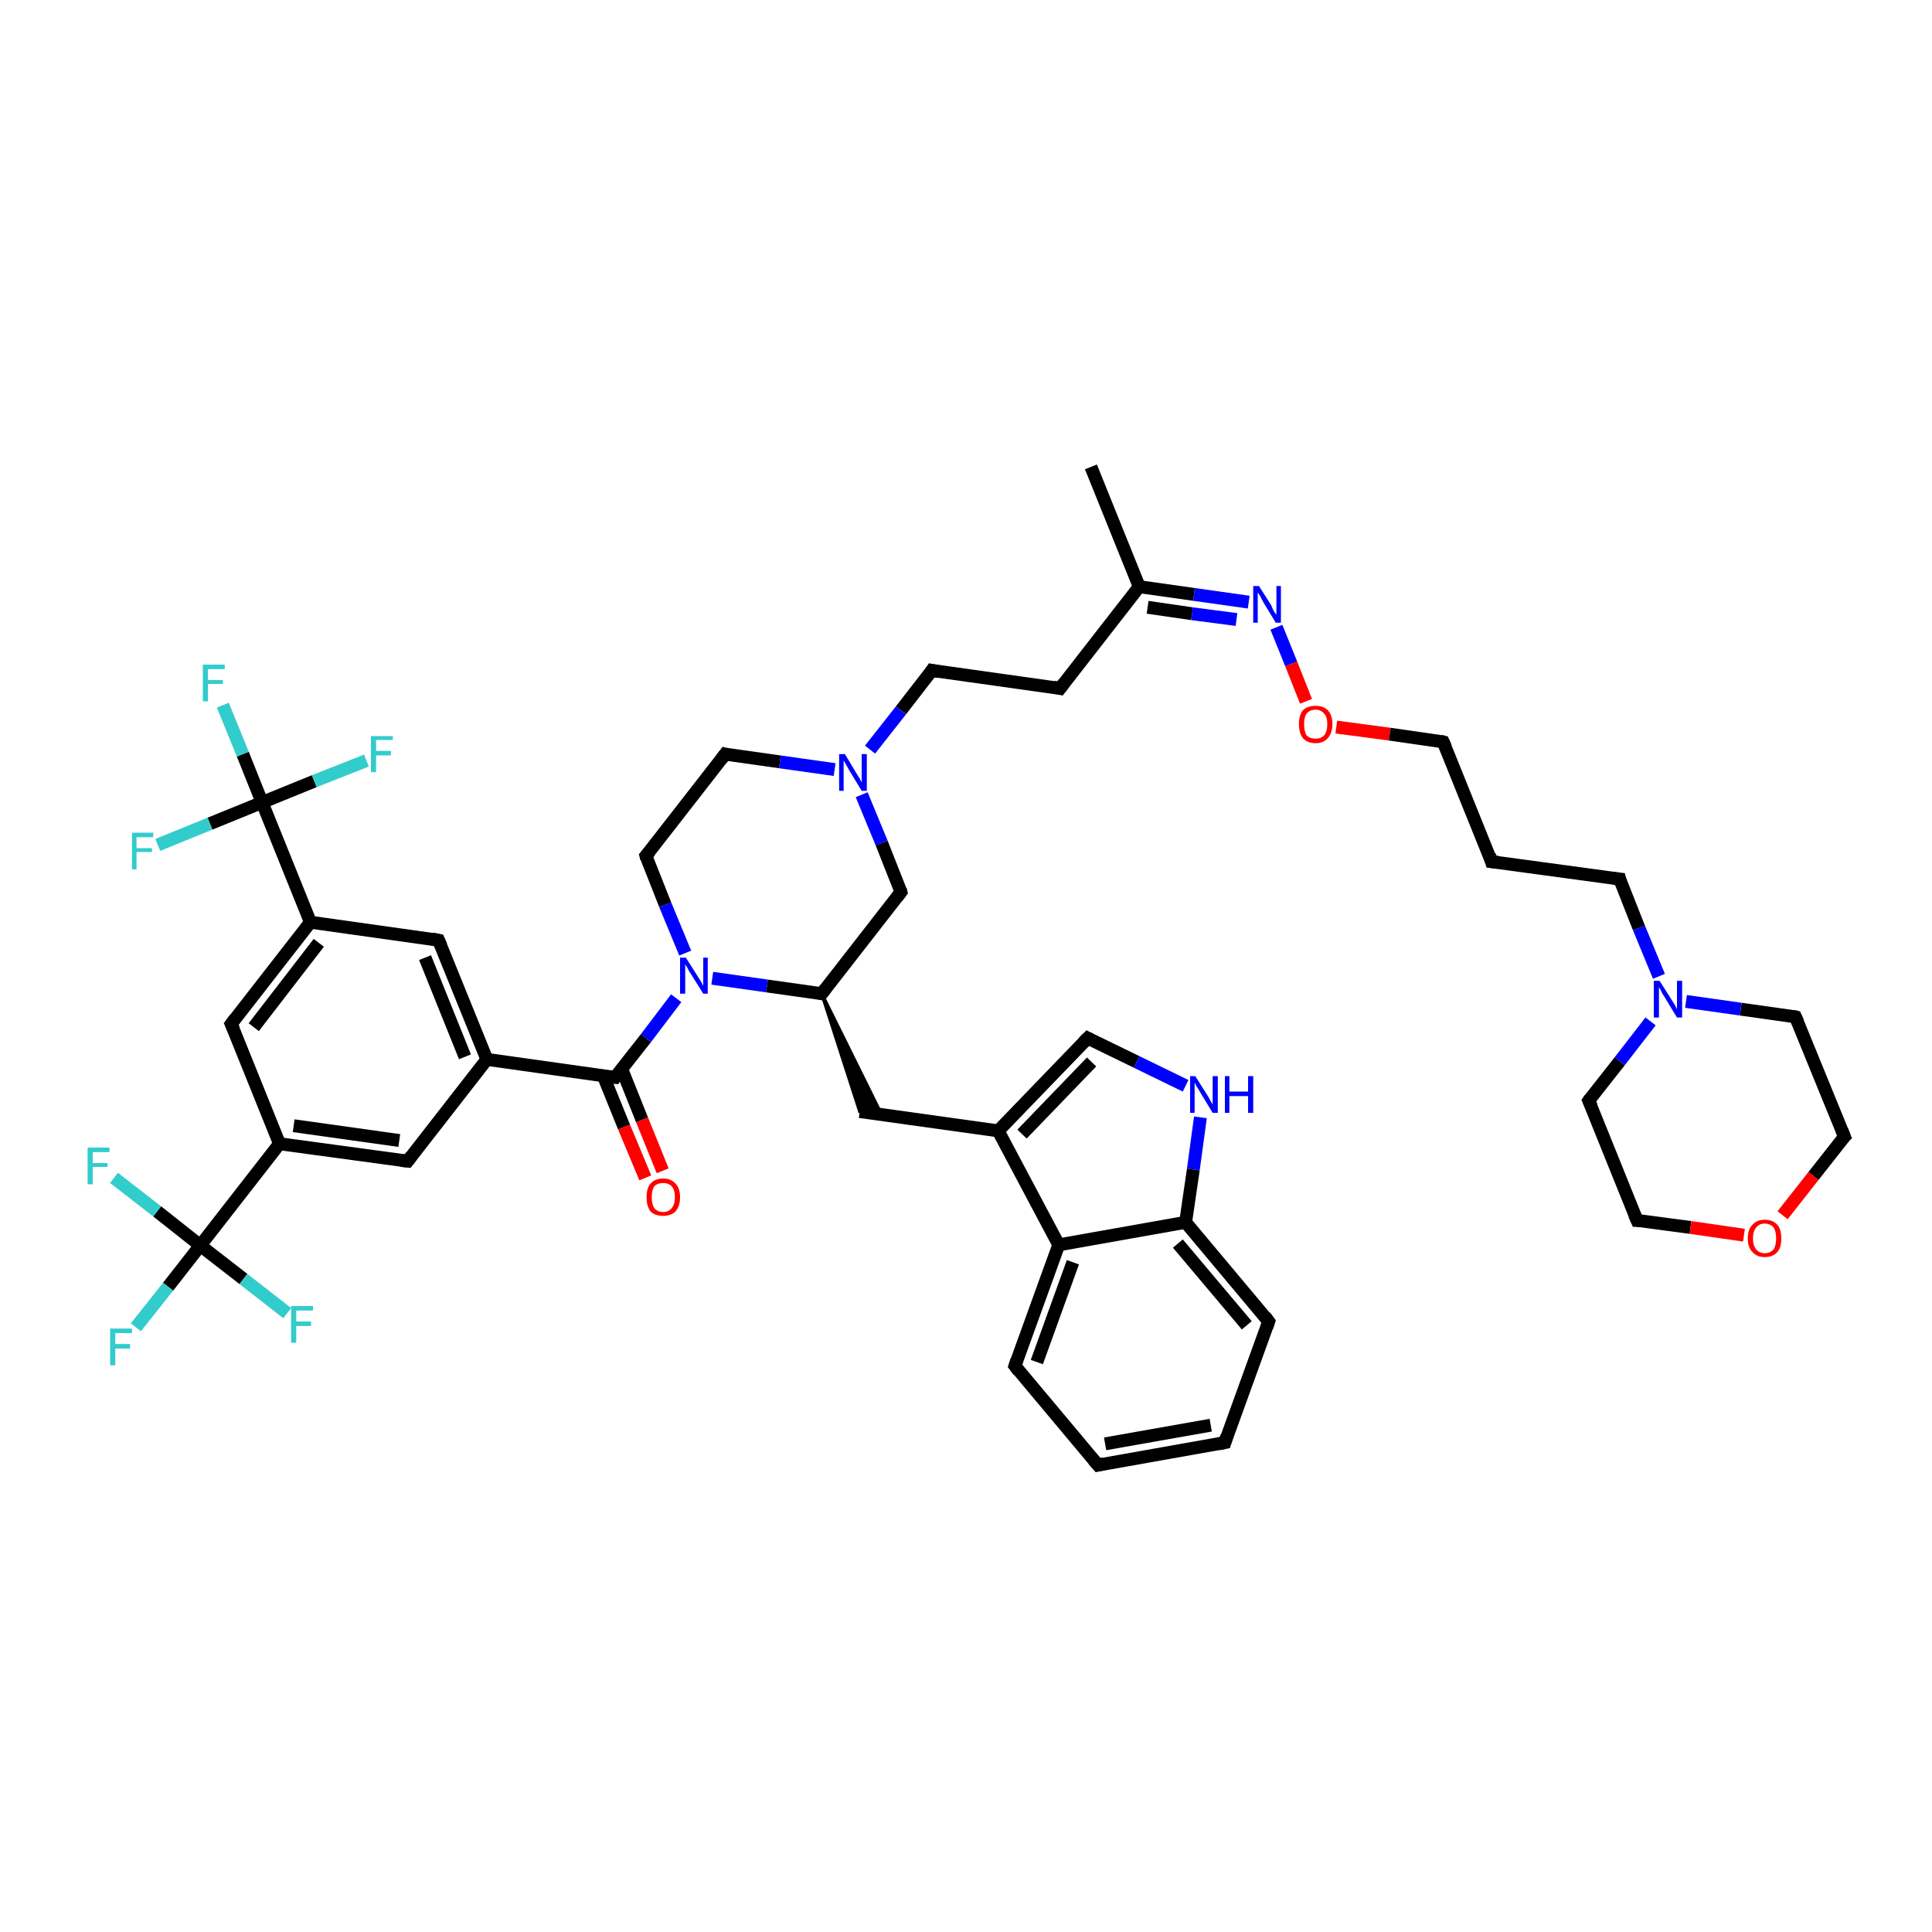 <?xml version='1.0' encoding='iso-8859-1'?>
<svg version='1.1' baseProfile='full'
              xmlns='http://www.w3.org/2000/svg'
                      xmlns:rdkit='http://www.rdkit.org/xml'
                      xmlns:xlink='http://www.w3.org/1999/xlink'
                  xml:space='preserve'
width='300px' height='300px' viewBox='0 0 300 300'>
<!-- END OF HEADER -->
<rect style='opacity:1.0;fill:#FFFFFF;stroke:none' width='300.0' height='300.0' x='0.0' y='0.0'> </rect>
<path class='bond-0 atom-0 atom-1' d='M 169.4,72.5 L 176.9,91.1' style='fill:none;fill-rule:evenodd;stroke:#000000;stroke-width:2.0px;stroke-linecap:butt;stroke-linejoin:miter;stroke-opacity:1' />
<path class='bond-1 atom-1 atom-2' d='M 176.9,91.1 L 164.6,106.9' style='fill:none;fill-rule:evenodd;stroke:#000000;stroke-width:2.0px;stroke-linecap:butt;stroke-linejoin:miter;stroke-opacity:1' />
<path class='bond-2 atom-2 atom-3' d='M 164.6,106.9 L 144.7,104.1' style='fill:none;fill-rule:evenodd;stroke:#000000;stroke-width:2.0px;stroke-linecap:butt;stroke-linejoin:miter;stroke-opacity:1' />
<path class='bond-3 atom-3 atom-4' d='M 144.7,104.1 L 139.9,110.3' style='fill:none;fill-rule:evenodd;stroke:#000000;stroke-width:2.0px;stroke-linecap:butt;stroke-linejoin:miter;stroke-opacity:1' />
<path class='bond-3 atom-3 atom-4' d='M 139.9,110.3 L 135.1,116.4' style='fill:none;fill-rule:evenodd;stroke:#0000FF;stroke-width:2.0px;stroke-linecap:butt;stroke-linejoin:miter;stroke-opacity:1' />
<path class='bond-4 atom-4 atom-5' d='M 129.6,119.5 L 121.1,118.3' style='fill:none;fill-rule:evenodd;stroke:#0000FF;stroke-width:2.0px;stroke-linecap:butt;stroke-linejoin:miter;stroke-opacity:1' />
<path class='bond-4 atom-4 atom-5' d='M 121.1,118.3 L 112.6,117.1' style='fill:none;fill-rule:evenodd;stroke:#000000;stroke-width:2.0px;stroke-linecap:butt;stroke-linejoin:miter;stroke-opacity:1' />
<path class='bond-5 atom-5 atom-6' d='M 112.6,117.1 L 100.3,132.9' style='fill:none;fill-rule:evenodd;stroke:#000000;stroke-width:2.0px;stroke-linecap:butt;stroke-linejoin:miter;stroke-opacity:1' />
<path class='bond-6 atom-6 atom-7' d='M 100.3,132.9 L 103.3,140.5' style='fill:none;fill-rule:evenodd;stroke:#000000;stroke-width:2.0px;stroke-linecap:butt;stroke-linejoin:miter;stroke-opacity:1' />
<path class='bond-6 atom-6 atom-7' d='M 103.3,140.5 L 106.4,148.0' style='fill:none;fill-rule:evenodd;stroke:#0000FF;stroke-width:2.0px;stroke-linecap:butt;stroke-linejoin:miter;stroke-opacity:1' />
<path class='bond-7 atom-7 atom-8' d='M 105.0,155.0 L 100.3,161.2' style='fill:none;fill-rule:evenodd;stroke:#0000FF;stroke-width:2.0px;stroke-linecap:butt;stroke-linejoin:miter;stroke-opacity:1' />
<path class='bond-7 atom-7 atom-8' d='M 100.3,161.2 L 95.5,167.3' style='fill:none;fill-rule:evenodd;stroke:#000000;stroke-width:2.0px;stroke-linecap:butt;stroke-linejoin:miter;stroke-opacity:1' />
<path class='bond-8 atom-8 atom-9' d='M 93.7,167.1 L 96.9,175.0' style='fill:none;fill-rule:evenodd;stroke:#000000;stroke-width:2.0px;stroke-linecap:butt;stroke-linejoin:miter;stroke-opacity:1' />
<path class='bond-8 atom-8 atom-9' d='M 96.9,175.0 L 100.2,182.9' style='fill:none;fill-rule:evenodd;stroke:#FF0000;stroke-width:2.0px;stroke-linecap:butt;stroke-linejoin:miter;stroke-opacity:1' />
<path class='bond-8 atom-8 atom-9' d='M 96.5,165.9 L 99.7,173.9' style='fill:none;fill-rule:evenodd;stroke:#000000;stroke-width:2.0px;stroke-linecap:butt;stroke-linejoin:miter;stroke-opacity:1' />
<path class='bond-8 atom-8 atom-9' d='M 99.7,173.9 L 102.9,181.8' style='fill:none;fill-rule:evenodd;stroke:#FF0000;stroke-width:2.0px;stroke-linecap:butt;stroke-linejoin:miter;stroke-opacity:1' />
<path class='bond-9 atom-8 atom-10' d='M 95.5,167.3 L 75.6,164.5' style='fill:none;fill-rule:evenodd;stroke:#000000;stroke-width:2.0px;stroke-linecap:butt;stroke-linejoin:miter;stroke-opacity:1' />
<path class='bond-10 atom-10 atom-11' d='M 75.6,164.5 L 68.1,146.0' style='fill:none;fill-rule:evenodd;stroke:#000000;stroke-width:2.0px;stroke-linecap:butt;stroke-linejoin:miter;stroke-opacity:1' />
<path class='bond-10 atom-10 atom-11' d='M 72.2,164.1 L 66.0,148.7' style='fill:none;fill-rule:evenodd;stroke:#000000;stroke-width:2.0px;stroke-linecap:butt;stroke-linejoin:miter;stroke-opacity:1' />
<path class='bond-11 atom-11 atom-12' d='M 68.1,146.0 L 48.2,143.2' style='fill:none;fill-rule:evenodd;stroke:#000000;stroke-width:2.0px;stroke-linecap:butt;stroke-linejoin:miter;stroke-opacity:1' />
<path class='bond-12 atom-12 atom-13' d='M 48.2,143.2 L 40.7,124.6' style='fill:none;fill-rule:evenodd;stroke:#000000;stroke-width:2.0px;stroke-linecap:butt;stroke-linejoin:miter;stroke-opacity:1' />
<path class='bond-13 atom-13 atom-14' d='M 40.7,124.6 L 37.7,117.1' style='fill:none;fill-rule:evenodd;stroke:#000000;stroke-width:2.0px;stroke-linecap:butt;stroke-linejoin:miter;stroke-opacity:1' />
<path class='bond-13 atom-13 atom-14' d='M 37.7,117.1 L 34.6,109.5' style='fill:none;fill-rule:evenodd;stroke:#33CCCC;stroke-width:2.0px;stroke-linecap:butt;stroke-linejoin:miter;stroke-opacity:1' />
<path class='bond-14 atom-13 atom-15' d='M 40.7,124.6 L 48.8,121.3' style='fill:none;fill-rule:evenodd;stroke:#000000;stroke-width:2.0px;stroke-linecap:butt;stroke-linejoin:miter;stroke-opacity:1' />
<path class='bond-14 atom-13 atom-15' d='M 48.8,121.3 L 56.9,118.1' style='fill:none;fill-rule:evenodd;stroke:#33CCCC;stroke-width:2.0px;stroke-linecap:butt;stroke-linejoin:miter;stroke-opacity:1' />
<path class='bond-15 atom-13 atom-16' d='M 40.7,124.6 L 32.6,127.9' style='fill:none;fill-rule:evenodd;stroke:#000000;stroke-width:2.0px;stroke-linecap:butt;stroke-linejoin:miter;stroke-opacity:1' />
<path class='bond-15 atom-13 atom-16' d='M 32.6,127.9 L 24.5,131.2' style='fill:none;fill-rule:evenodd;stroke:#33CCCC;stroke-width:2.0px;stroke-linecap:butt;stroke-linejoin:miter;stroke-opacity:1' />
<path class='bond-16 atom-12 atom-17' d='M 48.2,143.2 L 35.9,159.0' style='fill:none;fill-rule:evenodd;stroke:#000000;stroke-width:2.0px;stroke-linecap:butt;stroke-linejoin:miter;stroke-opacity:1' />
<path class='bond-16 atom-12 atom-17' d='M 49.5,146.4 L 39.4,159.5' style='fill:none;fill-rule:evenodd;stroke:#000000;stroke-width:2.0px;stroke-linecap:butt;stroke-linejoin:miter;stroke-opacity:1' />
<path class='bond-17 atom-17 atom-18' d='M 35.9,159.0 L 43.4,177.6' style='fill:none;fill-rule:evenodd;stroke:#000000;stroke-width:2.0px;stroke-linecap:butt;stroke-linejoin:miter;stroke-opacity:1' />
<path class='bond-18 atom-18 atom-19' d='M 43.4,177.6 L 31.1,193.4' style='fill:none;fill-rule:evenodd;stroke:#000000;stroke-width:2.0px;stroke-linecap:butt;stroke-linejoin:miter;stroke-opacity:1' />
<path class='bond-19 atom-19 atom-20' d='M 31.1,193.4 L 26.1,199.8' style='fill:none;fill-rule:evenodd;stroke:#000000;stroke-width:2.0px;stroke-linecap:butt;stroke-linejoin:miter;stroke-opacity:1' />
<path class='bond-19 atom-19 atom-20' d='M 26.1,199.8 L 21.1,206.1' style='fill:none;fill-rule:evenodd;stroke:#33CCCC;stroke-width:2.0px;stroke-linecap:butt;stroke-linejoin:miter;stroke-opacity:1' />
<path class='bond-20 atom-19 atom-21' d='M 31.1,193.4 L 24.4,188.1' style='fill:none;fill-rule:evenodd;stroke:#000000;stroke-width:2.0px;stroke-linecap:butt;stroke-linejoin:miter;stroke-opacity:1' />
<path class='bond-20 atom-19 atom-21' d='M 24.4,188.1 L 17.7,182.9' style='fill:none;fill-rule:evenodd;stroke:#33CCCC;stroke-width:2.0px;stroke-linecap:butt;stroke-linejoin:miter;stroke-opacity:1' />
<path class='bond-21 atom-19 atom-22' d='M 31.1,193.4 L 37.8,198.6' style='fill:none;fill-rule:evenodd;stroke:#000000;stroke-width:2.0px;stroke-linecap:butt;stroke-linejoin:miter;stroke-opacity:1' />
<path class='bond-21 atom-19 atom-22' d='M 37.8,198.6 L 44.6,203.9' style='fill:none;fill-rule:evenodd;stroke:#33CCCC;stroke-width:2.0px;stroke-linecap:butt;stroke-linejoin:miter;stroke-opacity:1' />
<path class='bond-22 atom-18 atom-23' d='M 43.4,177.6 L 63.3,180.3' style='fill:none;fill-rule:evenodd;stroke:#000000;stroke-width:2.0px;stroke-linecap:butt;stroke-linejoin:miter;stroke-opacity:1' />
<path class='bond-22 atom-18 atom-23' d='M 45.6,174.8 L 62.0,177.1' style='fill:none;fill-rule:evenodd;stroke:#000000;stroke-width:2.0px;stroke-linecap:butt;stroke-linejoin:miter;stroke-opacity:1' />
<path class='bond-23 atom-7 atom-24' d='M 110.6,151.9 L 119.1,153.1' style='fill:none;fill-rule:evenodd;stroke:#0000FF;stroke-width:2.0px;stroke-linecap:butt;stroke-linejoin:miter;stroke-opacity:1' />
<path class='bond-23 atom-7 atom-24' d='M 119.1,153.1 L 127.6,154.3' style='fill:none;fill-rule:evenodd;stroke:#000000;stroke-width:2.0px;stroke-linecap:butt;stroke-linejoin:miter;stroke-opacity:1' />
<path class='bond-24 atom-24 atom-25' d='M 127.6,154.3 L 136.9,173.1 L 133.5,172.6 Z' style='fill:#000000;fill-rule:evenodd;fill-opacity:1;stroke:#000000;stroke-width:0.5px;stroke-linecap:butt;stroke-linejoin:miter;stroke-opacity:1;' />
<path class='bond-25 atom-25 atom-26' d='M 133.5,172.6 L 155.0,175.6' style='fill:none;fill-rule:evenodd;stroke:#000000;stroke-width:2.0px;stroke-linecap:butt;stroke-linejoin:miter;stroke-opacity:1' />
<path class='bond-26 atom-26 atom-27' d='M 155.0,175.6 L 168.9,161.2' style='fill:none;fill-rule:evenodd;stroke:#000000;stroke-width:2.0px;stroke-linecap:butt;stroke-linejoin:miter;stroke-opacity:1' />
<path class='bond-26 atom-26 atom-27' d='M 158.7,176.1 L 169.5,164.9' style='fill:none;fill-rule:evenodd;stroke:#000000;stroke-width:2.0px;stroke-linecap:butt;stroke-linejoin:miter;stroke-opacity:1' />
<path class='bond-27 atom-27 atom-28' d='M 168.9,161.2 L 176.5,164.9' style='fill:none;fill-rule:evenodd;stroke:#000000;stroke-width:2.0px;stroke-linecap:butt;stroke-linejoin:miter;stroke-opacity:1' />
<path class='bond-27 atom-27 atom-28' d='M 176.5,164.9 L 184.1,168.6' style='fill:none;fill-rule:evenodd;stroke:#0000FF;stroke-width:2.0px;stroke-linecap:butt;stroke-linejoin:miter;stroke-opacity:1' />
<path class='bond-28 atom-28 atom-29' d='M 186.4,173.5 L 185.3,181.6' style='fill:none;fill-rule:evenodd;stroke:#0000FF;stroke-width:2.0px;stroke-linecap:butt;stroke-linejoin:miter;stroke-opacity:1' />
<path class='bond-28 atom-28 atom-29' d='M 185.3,181.6 L 184.1,189.8' style='fill:none;fill-rule:evenodd;stroke:#000000;stroke-width:2.0px;stroke-linecap:butt;stroke-linejoin:miter;stroke-opacity:1' />
<path class='bond-29 atom-29 atom-30' d='M 184.1,189.8 L 197.0,205.2' style='fill:none;fill-rule:evenodd;stroke:#000000;stroke-width:2.0px;stroke-linecap:butt;stroke-linejoin:miter;stroke-opacity:1' />
<path class='bond-29 atom-29 atom-30' d='M 182.9,193.1 L 193.6,205.8' style='fill:none;fill-rule:evenodd;stroke:#000000;stroke-width:2.0px;stroke-linecap:butt;stroke-linejoin:miter;stroke-opacity:1' />
<path class='bond-30 atom-30 atom-31' d='M 197.0,205.2 L 190.2,224.0' style='fill:none;fill-rule:evenodd;stroke:#000000;stroke-width:2.0px;stroke-linecap:butt;stroke-linejoin:miter;stroke-opacity:1' />
<path class='bond-31 atom-31 atom-32' d='M 190.2,224.0 L 170.5,227.5' style='fill:none;fill-rule:evenodd;stroke:#000000;stroke-width:2.0px;stroke-linecap:butt;stroke-linejoin:miter;stroke-opacity:1' />
<path class='bond-31 atom-31 atom-32' d='M 188.0,221.3 L 171.6,224.2' style='fill:none;fill-rule:evenodd;stroke:#000000;stroke-width:2.0px;stroke-linecap:butt;stroke-linejoin:miter;stroke-opacity:1' />
<path class='bond-32 atom-32 atom-33' d='M 170.5,227.5 L 157.6,212.1' style='fill:none;fill-rule:evenodd;stroke:#000000;stroke-width:2.0px;stroke-linecap:butt;stroke-linejoin:miter;stroke-opacity:1' />
<path class='bond-33 atom-33 atom-34' d='M 157.6,212.1 L 164.4,193.3' style='fill:none;fill-rule:evenodd;stroke:#000000;stroke-width:2.0px;stroke-linecap:butt;stroke-linejoin:miter;stroke-opacity:1' />
<path class='bond-33 atom-33 atom-34' d='M 161.0,211.5 L 166.6,196.0' style='fill:none;fill-rule:evenodd;stroke:#000000;stroke-width:2.0px;stroke-linecap:butt;stroke-linejoin:miter;stroke-opacity:1' />
<path class='bond-34 atom-24 atom-35' d='M 127.6,154.3 L 139.9,138.5' style='fill:none;fill-rule:evenodd;stroke:#000000;stroke-width:2.0px;stroke-linecap:butt;stroke-linejoin:miter;stroke-opacity:1' />
<path class='bond-35 atom-1 atom-36' d='M 176.9,91.1 L 185.4,92.3' style='fill:none;fill-rule:evenodd;stroke:#000000;stroke-width:2.0px;stroke-linecap:butt;stroke-linejoin:miter;stroke-opacity:1' />
<path class='bond-35 atom-1 atom-36' d='M 185.4,92.3 L 193.9,93.5' style='fill:none;fill-rule:evenodd;stroke:#0000FF;stroke-width:2.0px;stroke-linecap:butt;stroke-linejoin:miter;stroke-opacity:1' />
<path class='bond-35 atom-1 atom-36' d='M 178.2,94.3 L 185.1,95.3' style='fill:none;fill-rule:evenodd;stroke:#000000;stroke-width:2.0px;stroke-linecap:butt;stroke-linejoin:miter;stroke-opacity:1' />
<path class='bond-35 atom-1 atom-36' d='M 185.1,95.3 L 192.0,96.2' style='fill:none;fill-rule:evenodd;stroke:#0000FF;stroke-width:2.0px;stroke-linecap:butt;stroke-linejoin:miter;stroke-opacity:1' />
<path class='bond-36 atom-36 atom-37' d='M 198.2,97.4 L 200.5,103.1' style='fill:none;fill-rule:evenodd;stroke:#0000FF;stroke-width:2.0px;stroke-linecap:butt;stroke-linejoin:miter;stroke-opacity:1' />
<path class='bond-36 atom-36 atom-37' d='M 200.5,103.1 L 202.8,108.9' style='fill:none;fill-rule:evenodd;stroke:#FF0000;stroke-width:2.0px;stroke-linecap:butt;stroke-linejoin:miter;stroke-opacity:1' />
<path class='bond-37 atom-37 atom-38' d='M 207.5,112.9 L 215.8,114.0' style='fill:none;fill-rule:evenodd;stroke:#FF0000;stroke-width:2.0px;stroke-linecap:butt;stroke-linejoin:miter;stroke-opacity:1' />
<path class='bond-37 atom-37 atom-38' d='M 215.8,114.0 L 224.1,115.2' style='fill:none;fill-rule:evenodd;stroke:#000000;stroke-width:2.0px;stroke-linecap:butt;stroke-linejoin:miter;stroke-opacity:1' />
<path class='bond-38 atom-38 atom-39' d='M 224.1,115.2 L 231.6,133.8' style='fill:none;fill-rule:evenodd;stroke:#000000;stroke-width:2.0px;stroke-linecap:butt;stroke-linejoin:miter;stroke-opacity:1' />
<path class='bond-39 atom-39 atom-40' d='M 231.6,133.8 L 251.5,136.5' style='fill:none;fill-rule:evenodd;stroke:#000000;stroke-width:2.0px;stroke-linecap:butt;stroke-linejoin:miter;stroke-opacity:1' />
<path class='bond-40 atom-40 atom-41' d='M 251.5,136.5 L 254.5,144.1' style='fill:none;fill-rule:evenodd;stroke:#000000;stroke-width:2.0px;stroke-linecap:butt;stroke-linejoin:miter;stroke-opacity:1' />
<path class='bond-40 atom-40 atom-41' d='M 254.5,144.1 L 257.6,151.6' style='fill:none;fill-rule:evenodd;stroke:#0000FF;stroke-width:2.0px;stroke-linecap:butt;stroke-linejoin:miter;stroke-opacity:1' />
<path class='bond-41 atom-41 atom-42' d='M 256.3,158.6 L 251.5,164.8' style='fill:none;fill-rule:evenodd;stroke:#0000FF;stroke-width:2.0px;stroke-linecap:butt;stroke-linejoin:miter;stroke-opacity:1' />
<path class='bond-41 atom-41 atom-42' d='M 251.5,164.8 L 246.7,170.9' style='fill:none;fill-rule:evenodd;stroke:#000000;stroke-width:2.0px;stroke-linecap:butt;stroke-linejoin:miter;stroke-opacity:1' />
<path class='bond-42 atom-42 atom-43' d='M 246.7,170.9 L 254.2,189.5' style='fill:none;fill-rule:evenodd;stroke:#000000;stroke-width:2.0px;stroke-linecap:butt;stroke-linejoin:miter;stroke-opacity:1' />
<path class='bond-43 atom-43 atom-44' d='M 254.2,189.5 L 262.5,190.6' style='fill:none;fill-rule:evenodd;stroke:#000000;stroke-width:2.0px;stroke-linecap:butt;stroke-linejoin:miter;stroke-opacity:1' />
<path class='bond-43 atom-43 atom-44' d='M 262.5,190.6 L 270.8,191.8' style='fill:none;fill-rule:evenodd;stroke:#FF0000;stroke-width:2.0px;stroke-linecap:butt;stroke-linejoin:miter;stroke-opacity:1' />
<path class='bond-44 atom-44 atom-45' d='M 276.8,188.7 L 281.6,182.6' style='fill:none;fill-rule:evenodd;stroke:#FF0000;stroke-width:2.0px;stroke-linecap:butt;stroke-linejoin:miter;stroke-opacity:1' />
<path class='bond-44 atom-44 atom-45' d='M 281.6,182.6 L 286.4,176.5' style='fill:none;fill-rule:evenodd;stroke:#000000;stroke-width:2.0px;stroke-linecap:butt;stroke-linejoin:miter;stroke-opacity:1' />
<path class='bond-45 atom-45 atom-46' d='M 286.4,176.5 L 278.8,157.9' style='fill:none;fill-rule:evenodd;stroke:#000000;stroke-width:2.0px;stroke-linecap:butt;stroke-linejoin:miter;stroke-opacity:1' />
<path class='bond-46 atom-35 atom-4' d='M 139.9,138.5 L 136.9,130.9' style='fill:none;fill-rule:evenodd;stroke:#000000;stroke-width:2.0px;stroke-linecap:butt;stroke-linejoin:miter;stroke-opacity:1' />
<path class='bond-46 atom-35 atom-4' d='M 136.9,130.9 L 133.8,123.4' style='fill:none;fill-rule:evenodd;stroke:#0000FF;stroke-width:2.0px;stroke-linecap:butt;stroke-linejoin:miter;stroke-opacity:1' />
<path class='bond-47 atom-46 atom-41' d='M 278.8,157.9 L 270.3,156.7' style='fill:none;fill-rule:evenodd;stroke:#000000;stroke-width:2.0px;stroke-linecap:butt;stroke-linejoin:miter;stroke-opacity:1' />
<path class='bond-47 atom-46 atom-41' d='M 270.3,156.7 L 261.8,155.5' style='fill:none;fill-rule:evenodd;stroke:#0000FF;stroke-width:2.0px;stroke-linecap:butt;stroke-linejoin:miter;stroke-opacity:1' />
<path class='bond-48 atom-23 atom-10' d='M 63.3,180.3 L 75.6,164.5' style='fill:none;fill-rule:evenodd;stroke:#000000;stroke-width:2.0px;stroke-linecap:butt;stroke-linejoin:miter;stroke-opacity:1' />
<path class='bond-49 atom-34 atom-26' d='M 164.4,193.3 L 155.0,175.6' style='fill:none;fill-rule:evenodd;stroke:#000000;stroke-width:2.0px;stroke-linecap:butt;stroke-linejoin:miter;stroke-opacity:1' />
<path class='bond-50 atom-34 atom-29' d='M 164.4,193.3 L 184.1,189.8' style='fill:none;fill-rule:evenodd;stroke:#000000;stroke-width:2.0px;stroke-linecap:butt;stroke-linejoin:miter;stroke-opacity:1' />
<path d='M 165.2,106.1 L 164.6,106.9 L 163.6,106.7' style='fill:none;stroke:#000000;stroke-width:2.0px;stroke-linecap:butt;stroke-linejoin:miter;stroke-opacity:1;' />
<path d='M 145.7,104.3 L 144.7,104.1 L 144.5,104.4' style='fill:none;stroke:#000000;stroke-width:2.0px;stroke-linecap:butt;stroke-linejoin:miter;stroke-opacity:1;' />
<path d='M 113.0,117.2 L 112.6,117.1 L 112.0,117.9' style='fill:none;stroke:#000000;stroke-width:2.0px;stroke-linecap:butt;stroke-linejoin:miter;stroke-opacity:1;' />
<path d='M 100.9,132.2 L 100.3,132.9 L 100.4,133.3' style='fill:none;stroke:#000000;stroke-width:2.0px;stroke-linecap:butt;stroke-linejoin:miter;stroke-opacity:1;' />
<path d='M 95.7,167.0 L 95.5,167.3 L 94.5,167.2' style='fill:none;stroke:#000000;stroke-width:2.0px;stroke-linecap:butt;stroke-linejoin:miter;stroke-opacity:1;' />
<path d='M 68.5,146.9 L 68.1,146.0 L 67.1,145.8' style='fill:none;stroke:#000000;stroke-width:2.0px;stroke-linecap:butt;stroke-linejoin:miter;stroke-opacity:1;' />
<path d='M 36.5,158.2 L 35.9,159.0 L 36.3,159.9' style='fill:none;stroke:#000000;stroke-width:2.0px;stroke-linecap:butt;stroke-linejoin:miter;stroke-opacity:1;' />
<path d='M 62.3,180.2 L 63.3,180.3 L 63.9,179.5' style='fill:none;stroke:#000000;stroke-width:2.0px;stroke-linecap:butt;stroke-linejoin:miter;stroke-opacity:1;' />
<path d='M 127.2,154.2 L 127.6,154.3 L 128.2,153.5' style='fill:none;stroke:#000000;stroke-width:2.0px;stroke-linecap:butt;stroke-linejoin:miter;stroke-opacity:1;' />
<path d='M 168.2,161.9 L 168.9,161.2 L 169.3,161.4' style='fill:none;stroke:#000000;stroke-width:2.0px;stroke-linecap:butt;stroke-linejoin:miter;stroke-opacity:1;' />
<path d='M 196.4,204.4 L 197.0,205.2 L 196.7,206.1' style='fill:none;stroke:#000000;stroke-width:2.0px;stroke-linecap:butt;stroke-linejoin:miter;stroke-opacity:1;' />
<path d='M 190.5,223.0 L 190.2,224.0 L 189.2,224.2' style='fill:none;stroke:#000000;stroke-width:2.0px;stroke-linecap:butt;stroke-linejoin:miter;stroke-opacity:1;' />
<path d='M 171.4,227.3 L 170.5,227.5 L 169.8,226.7' style='fill:none;stroke:#000000;stroke-width:2.0px;stroke-linecap:butt;stroke-linejoin:miter;stroke-opacity:1;' />
<path d='M 158.2,212.9 L 157.6,212.1 L 157.9,211.2' style='fill:none;stroke:#000000;stroke-width:2.0px;stroke-linecap:butt;stroke-linejoin:miter;stroke-opacity:1;' />
<path d='M 139.3,139.3 L 139.9,138.5 L 139.8,138.1' style='fill:none;stroke:#000000;stroke-width:2.0px;stroke-linecap:butt;stroke-linejoin:miter;stroke-opacity:1;' />
<path d='M 223.7,115.1 L 224.1,115.2 L 224.5,116.1' style='fill:none;stroke:#000000;stroke-width:2.0px;stroke-linecap:butt;stroke-linejoin:miter;stroke-opacity:1;' />
<path d='M 231.3,132.8 L 231.6,133.8 L 232.6,133.9' style='fill:none;stroke:#000000;stroke-width:2.0px;stroke-linecap:butt;stroke-linejoin:miter;stroke-opacity:1;' />
<path d='M 250.5,136.4 L 251.5,136.5 L 251.6,136.9' style='fill:none;stroke:#000000;stroke-width:2.0px;stroke-linecap:butt;stroke-linejoin:miter;stroke-opacity:1;' />
<path d='M 246.9,170.6 L 246.7,170.9 L 247.1,171.8' style='fill:none;stroke:#000000;stroke-width:2.0px;stroke-linecap:butt;stroke-linejoin:miter;stroke-opacity:1;' />
<path d='M 253.8,188.6 L 254.2,189.5 L 254.6,189.5' style='fill:none;stroke:#000000;stroke-width:2.0px;stroke-linecap:butt;stroke-linejoin:miter;stroke-opacity:1;' />
<path d='M 286.1,176.8 L 286.4,176.5 L 286.0,175.5' style='fill:none;stroke:#000000;stroke-width:2.0px;stroke-linecap:butt;stroke-linejoin:miter;stroke-opacity:1;' />
<path d='M 279.2,158.8 L 278.8,157.9 L 278.4,157.8' style='fill:none;stroke:#000000;stroke-width:2.0px;stroke-linecap:butt;stroke-linejoin:miter;stroke-opacity:1;' />
<path class='atom-4' d='M 131.2 117.1
L 133.0 120.1
Q 133.2 120.4, 133.5 120.9
Q 133.8 121.5, 133.8 121.5
L 133.8 117.1
L 134.6 117.1
L 134.6 122.8
L 133.8 122.8
L 131.8 119.5
Q 131.6 119.1, 131.3 118.6
Q 131.1 118.2, 131.0 118.1
L 131.0 122.8
L 130.3 122.8
L 130.3 117.1
L 131.2 117.1
' fill='#0000FF'/>
<path class='atom-7' d='M 106.5 148.7
L 108.4 151.7
Q 108.6 152.0, 108.9 152.5
Q 109.2 153.0, 109.2 153.1
L 109.2 148.7
L 109.9 148.7
L 109.9 154.3
L 109.2 154.3
L 107.2 151.1
Q 106.9 150.7, 106.7 150.2
Q 106.4 149.8, 106.4 149.7
L 106.4 154.3
L 105.6 154.3
L 105.6 148.7
L 106.5 148.7
' fill='#0000FF'/>
<path class='atom-9' d='M 100.4 185.9
Q 100.4 184.5, 101.0 183.8
Q 101.7 183.0, 103.0 183.0
Q 104.2 183.0, 104.9 183.8
Q 105.6 184.5, 105.6 185.9
Q 105.6 187.3, 104.9 188.1
Q 104.2 188.8, 103.0 188.8
Q 101.7 188.8, 101.0 188.1
Q 100.4 187.3, 100.4 185.9
M 103.0 188.2
Q 103.8 188.2, 104.3 187.6
Q 104.8 187.0, 104.8 185.9
Q 104.8 184.8, 104.3 184.2
Q 103.8 183.7, 103.0 183.7
Q 102.1 183.7, 101.6 184.2
Q 101.2 184.8, 101.2 185.9
Q 101.2 187.0, 101.6 187.6
Q 102.1 188.2, 103.0 188.2
' fill='#FF0000'/>
<path class='atom-14' d='M 31.5 103.2
L 34.9 103.2
L 34.9 103.9
L 32.3 103.9
L 32.3 105.6
L 34.6 105.6
L 34.6 106.2
L 32.3 106.2
L 32.3 108.9
L 31.5 108.9
L 31.5 103.2
' fill='#33CCCC'/>
<path class='atom-15' d='M 57.6 114.3
L 61.0 114.3
L 61.0 114.9
L 58.4 114.9
L 58.4 116.6
L 60.7 116.6
L 60.7 117.3
L 58.4 117.3
L 58.4 119.9
L 57.6 119.9
L 57.6 114.3
' fill='#33CCCC'/>
<path class='atom-16' d='M 20.5 129.3
L 23.8 129.3
L 23.8 130.0
L 21.2 130.0
L 21.2 131.7
L 23.6 131.7
L 23.6 132.3
L 21.2 132.3
L 21.2 135.0
L 20.5 135.0
L 20.5 129.3
' fill='#33CCCC'/>
<path class='atom-20' d='M 17.1 206.3
L 20.5 206.3
L 20.5 207.0
L 17.9 207.0
L 17.9 208.7
L 20.2 208.7
L 20.2 209.4
L 17.9 209.4
L 17.9 212.0
L 17.1 212.0
L 17.1 206.3
' fill='#33CCCC'/>
<path class='atom-21' d='M 13.6 178.2
L 17.0 178.2
L 17.0 178.9
L 14.4 178.9
L 14.4 180.6
L 16.7 180.6
L 16.7 181.2
L 14.4 181.2
L 14.4 183.9
L 13.6 183.9
L 13.6 178.2
' fill='#33CCCC'/>
<path class='atom-22' d='M 45.2 202.8
L 48.6 202.8
L 48.6 203.5
L 46.0 203.5
L 46.0 205.2
L 48.3 205.2
L 48.3 205.9
L 46.0 205.9
L 46.0 208.5
L 45.2 208.5
L 45.2 202.8
' fill='#33CCCC'/>
<path class='atom-28' d='M 185.6 167.1
L 187.5 170.1
Q 187.7 170.4, 188.0 171.0
Q 188.3 171.5, 188.3 171.5
L 188.3 167.1
L 189.1 167.1
L 189.1 172.8
L 188.3 172.8
L 186.3 169.5
Q 186.1 169.1, 185.8 168.7
Q 185.6 168.3, 185.5 168.1
L 185.5 172.8
L 184.8 172.8
L 184.8 167.1
L 185.6 167.1
' fill='#0000FF'/>
<path class='atom-28' d='M 190.2 167.1
L 190.9 167.1
L 190.9 169.5
L 193.8 169.5
L 193.8 167.1
L 194.6 167.1
L 194.6 172.8
L 193.8 172.8
L 193.8 170.2
L 190.9 170.2
L 190.9 172.8
L 190.2 172.8
L 190.2 167.1
' fill='#0000FF'/>
<path class='atom-36' d='M 195.5 91.0
L 197.4 94.0
Q 197.5 94.3, 197.8 94.9
Q 198.1 95.4, 198.2 95.4
L 198.2 91.0
L 198.9 91.0
L 198.9 96.7
L 198.1 96.7
L 196.1 93.4
Q 195.9 93.0, 195.7 92.6
Q 195.4 92.1, 195.3 92.0
L 195.3 96.7
L 194.6 96.7
L 194.6 91.0
L 195.5 91.0
' fill='#0000FF'/>
<path class='atom-37' d='M 201.7 112.4
Q 201.7 111.1, 202.3 110.3
Q 203.0 109.6, 204.3 109.6
Q 205.5 109.6, 206.2 110.3
Q 206.9 111.1, 206.9 112.4
Q 206.9 113.8, 206.2 114.6
Q 205.5 115.4, 204.3 115.4
Q 203.0 115.4, 202.3 114.6
Q 201.7 113.8, 201.7 112.4
M 204.3 114.7
Q 205.1 114.7, 205.6 114.2
Q 206.1 113.6, 206.1 112.4
Q 206.1 111.3, 205.6 110.8
Q 205.1 110.2, 204.3 110.2
Q 203.4 110.2, 202.9 110.8
Q 202.5 111.3, 202.5 112.4
Q 202.5 113.6, 202.9 114.2
Q 203.4 114.7, 204.3 114.7
' fill='#FF0000'/>
<path class='atom-41' d='M 257.7 152.3
L 259.6 155.3
Q 259.8 155.6, 260.1 156.1
Q 260.4 156.7, 260.4 156.7
L 260.4 152.3
L 261.2 152.3
L 261.2 158.0
L 260.4 158.0
L 258.4 154.7
Q 258.1 154.3, 257.9 153.8
Q 257.7 153.4, 257.6 153.3
L 257.6 158.0
L 256.8 158.0
L 256.8 152.3
L 257.7 152.3
' fill='#0000FF'/>
<path class='atom-44' d='M 271.4 192.3
Q 271.4 190.9, 272.1 190.2
Q 272.8 189.4, 274.0 189.4
Q 275.3 189.4, 276.0 190.2
Q 276.6 190.9, 276.6 192.3
Q 276.6 193.7, 276.0 194.4
Q 275.3 195.2, 274.0 195.2
Q 272.8 195.2, 272.1 194.4
Q 271.4 193.7, 271.4 192.3
M 274.0 194.6
Q 274.9 194.6, 275.4 194.0
Q 275.8 193.4, 275.8 192.3
Q 275.8 191.2, 275.4 190.6
Q 274.9 190.0, 274.0 190.0
Q 273.2 190.0, 272.7 190.6
Q 272.2 191.2, 272.2 192.3
Q 272.2 193.4, 272.7 194.0
Q 273.2 194.6, 274.0 194.6
' fill='#FF0000'/>
</svg>
